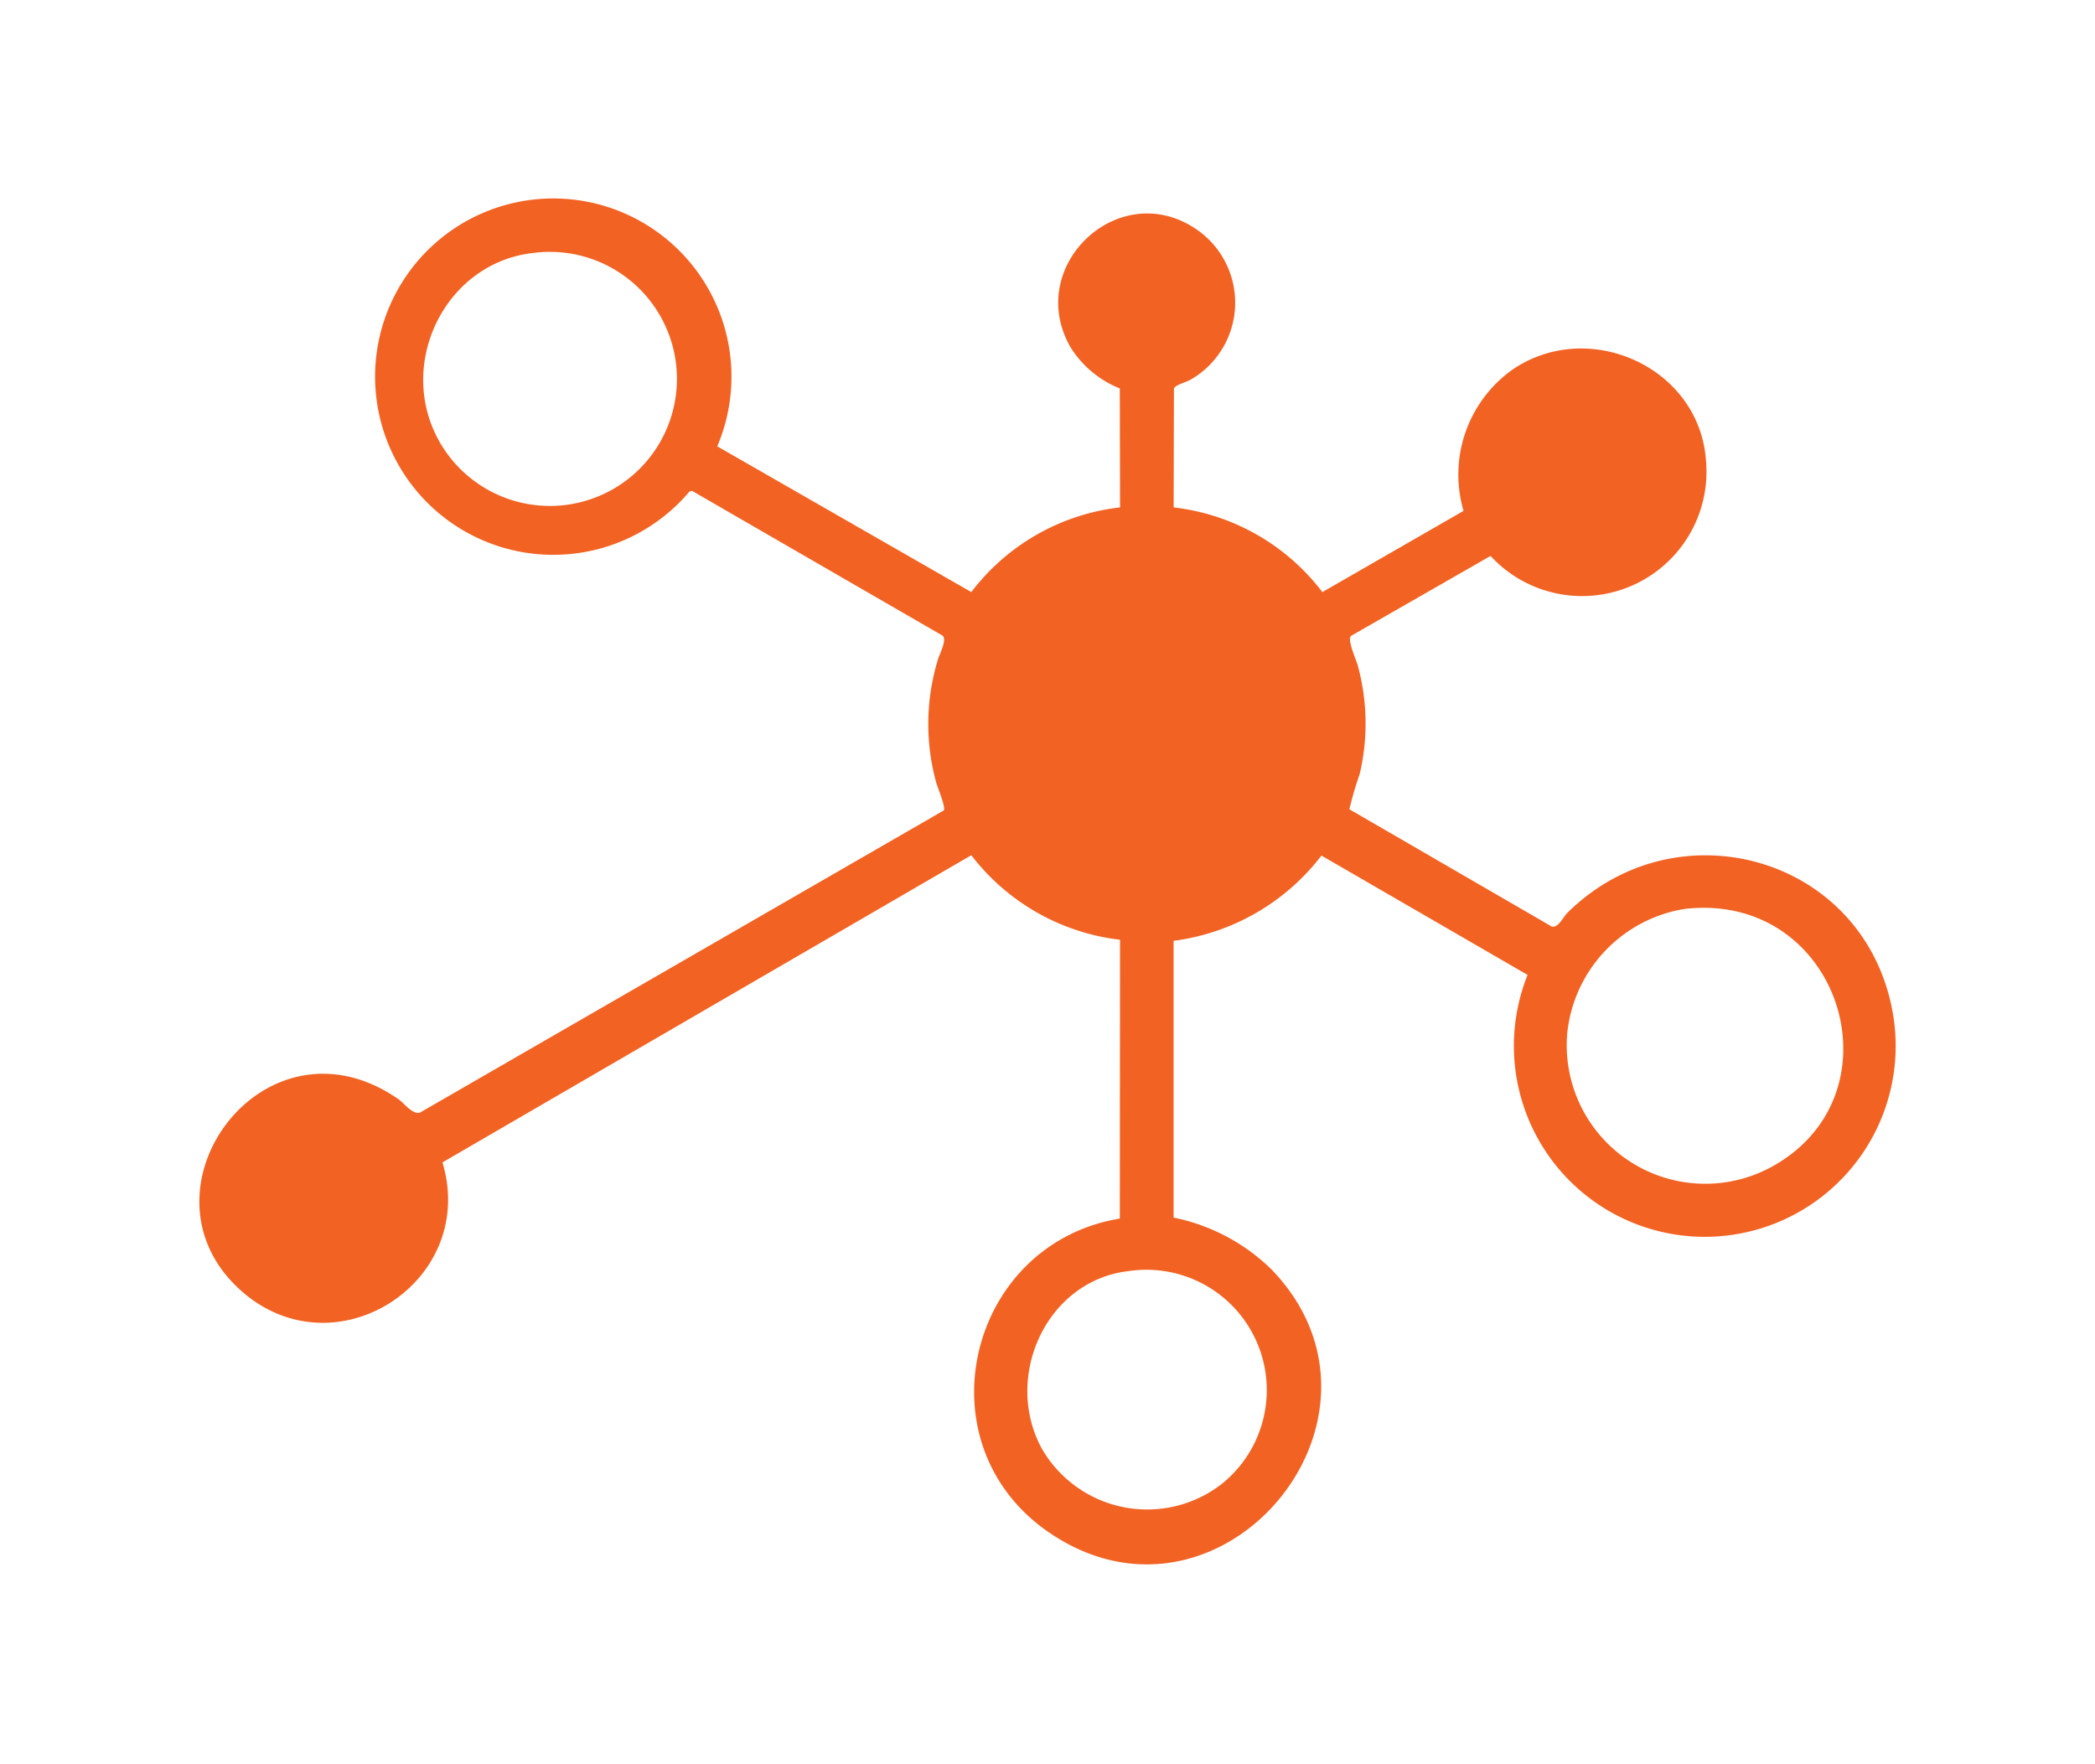 <svg xmlns="http://www.w3.org/2000/svg" xmlns:xlink="http://www.w3.org/1999/xlink" width="157.611" height="132.691" viewBox="0 0 157.611 132.691">
  <defs>
    <filter id="Path_14" x="0" y="0" width="157.611" height="132.691" filterUnits="userSpaceOnUse">
      <feOffset dx="3" dy="3" input="SourceAlpha"/>
      <feGaussianBlur stdDeviation="5" result="blur"/>
      <feFlood flood-color="#fdc30b" flood-opacity="0.4"/>
      <feComposite operator="in" in2="blur"/>
      <feComposite in="SourceGraphic"/>
    </filter>
  </defs>
  <g transform="matrix(1, 0, 0, 1, 0, 0)" filter="url(#Path_14)">
    <path id="Path_14-2" data-name="Path 14" d="M38.959,18.578,58.073,29.542a16.4,16.4,0,0,1,11.19-6.37l-.019-8.949a7.786,7.786,0,0,1-3.707-3.1c-3.463-6.023,3.487-12.7,9.276-9a6.682,6.682,0,0,1-.224,11.431c-.336.2-1.177.4-1.271.675l-.023,8.945a16.4,16.4,0,0,1,11.19,6.37l10.62-6.11a9.7,9.7,0,0,1,3.643-10.6c5.71-3.945,13.994-.261,14.582,6.662a9.36,9.36,0,0,1-16.192,7.329l-10.5,6.014c-.3.319.4,1.8.52,2.264a16.59,16.59,0,0,1,.137,8.121,26.094,26.094,0,0,0-.779,2.659l15.243,8.832c.506.071.832-.717,1.144-1.027,8.182-8.117,22.031-4.331,24.4,7.022a14.361,14.361,0,1,1-27.379-2.366L84.416,49.367A16.74,16.74,0,0,1,73.291,55.78l0,20.821a14.68,14.68,0,0,1,7.377,3.911C91.4,91.649,76.813,109.086,63.937,100.3c-9.768-6.665-6.15-21.723,5.308-23.626L69.262,55.7A16.521,16.521,0,0,1,58.074,49.34L18.286,72.45c2.7,8.952-8.057,15.931-15.13,9.668-8.479-7.508,1.717-21.408,11.8-14.438.454.314,1.06,1.168,1.622,1.032L56,45.971c.167-.263-.484-1.753-.594-2.195a16.572,16.572,0,0,1,.139-9.1c.126-.478.712-1.489.379-1.849l-18.861-10.9-.189.048a13.405,13.405,0,1,1,2.089-3.4M25.163,4.025c-6.731.717-10.455,8.494-7.032,14.323A9.557,9.557,0,1,0,25.163,4.025m86.608,49.351a10.568,10.568,0,0,0-8.864,9.347,10.424,10.424,0,0,0,15.709,9.871c9.507-5.6,4.7-20.521-6.845-19.218M69.927,80.624c-6.231.7-9.5,8.011-6.526,13.4a9.155,9.155,0,0,0,13.51,2.62,9.053,9.053,0,0,0-6.984-16.02" transform="translate(12 12)" fill="#f26223"/>
  </g>
</svg>
